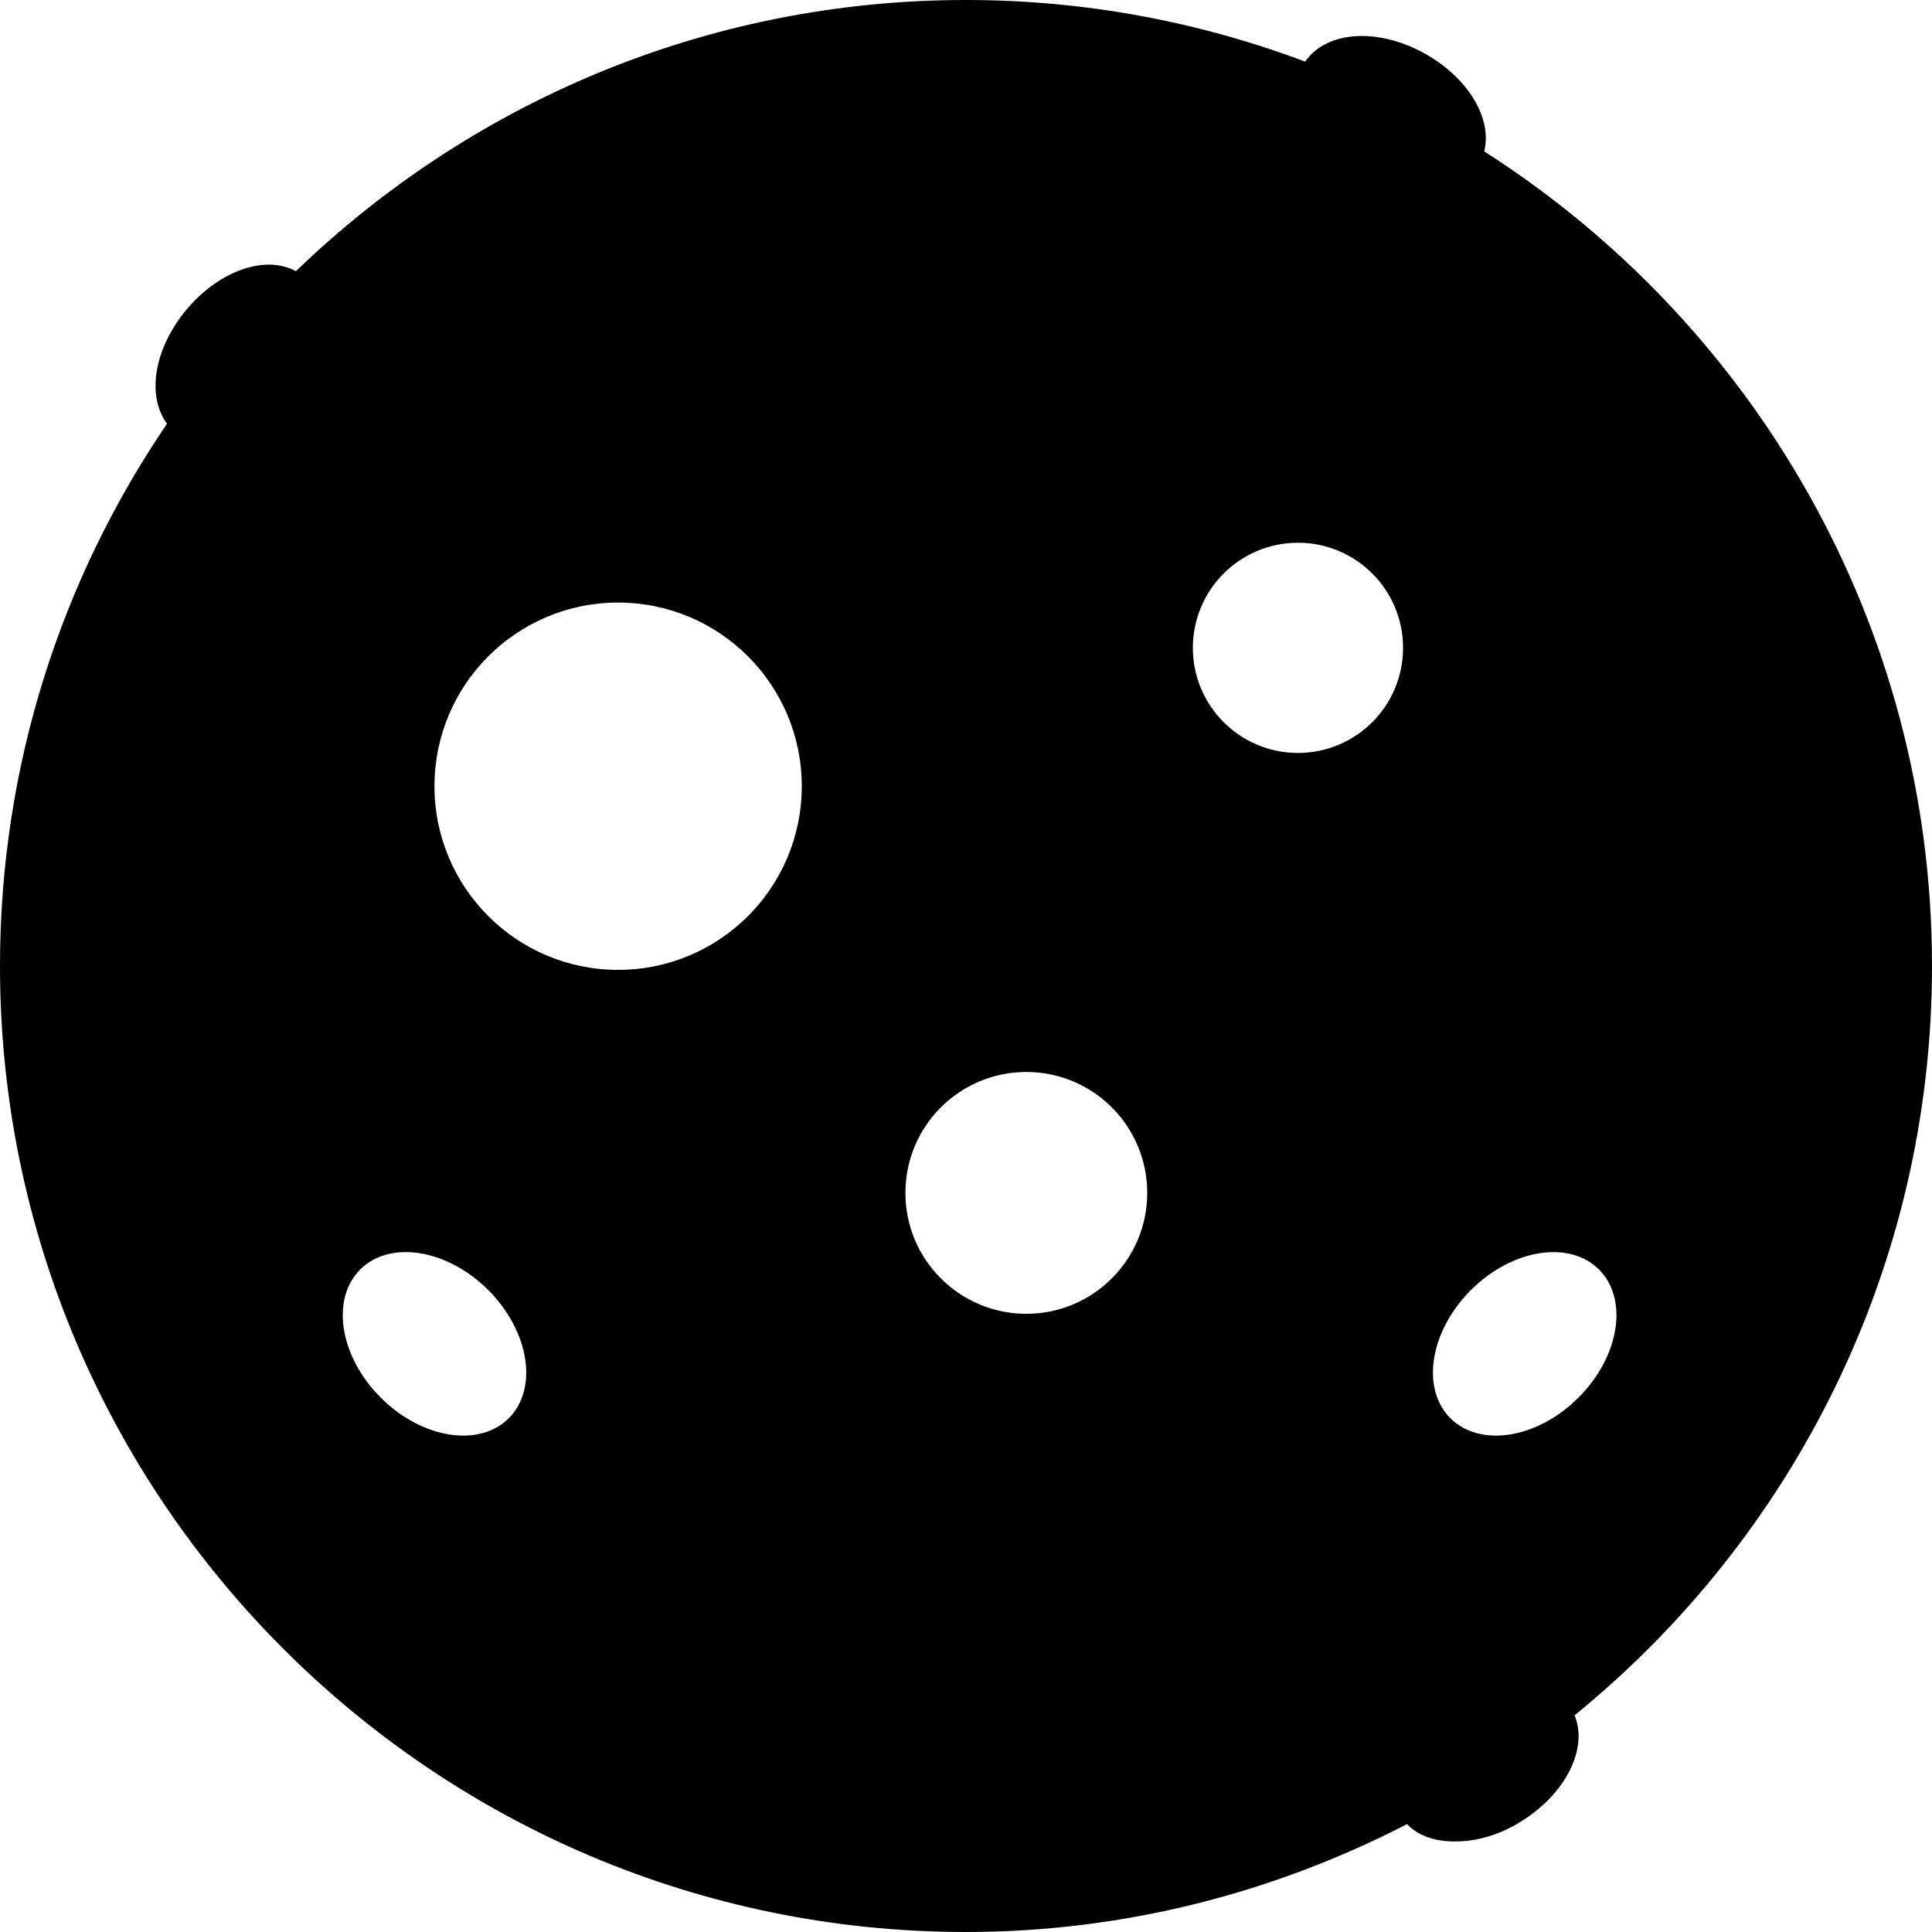<?xml version="1.0" encoding="iso-8859-1"?>
<!-- Uploaded to: SVG Repo, www.svgrepo.com, Generator: SVG Repo Mixer Tools -->
<svg fill="#000000" height="800px" width="800px" version="1.1" id="Layer_1" xmlns="http://www.w3.org/2000/svg" xmlns:xlink="http://www.w3.org/1999/xlink" 
	 viewBox="0 0 504 504" xml:space="preserve">
<g>
	<g>
		<path d="M504,252c0-89.228-46.656-167.716-116.816-212.504c0.964-3.852,0.276-8.188-2.084-12.552
			c-2.752-5.08-7.512-9.68-13.408-12.964c-12.412-6.908-25.74-5.868-31.212,2.096C312.936,5.716,283.128,0,252,0
			C184.164,0,122.552,26.988,77.2,70.74c-3.744-2.012-8.416-2.264-13.476-0.632c-5.492,1.772-10.892,5.608-15.192,10.804
			c-8.448,10.204-10.276,22.468-4.96,29.624C16.088,150.896,0,199.6,0,252c0,138.952,113.048,252,252,252
			c41.436,0,80.532-10.34,115.052-28.136c2.924,3.024,7.172,4.512,12.388,4.512c0.116,0,0.24,0,0.348,0
			c5.776,0,12.064-1.936,17.7-5.636c5.644-3.696,10.06-8.524,12.432-13.784c2.208-4.88,2.46-9.528,0.84-13.488
			C467.604,401.22,504,330.82,504,252z M132.736,369.96c-7.748,7.748-22.708,5.348-33.416-5.364
			c-10.708-10.708-13.104-25.668-5.36-33.416c7.744-7.748,22.708-5.348,33.416,5.36S140.48,362.216,132.736,369.96z
			 M161.252,253.012c-26.46,0-47.912-21.448-47.912-47.908c0-26.46,21.448-47.912,47.912-47.912
			c26.456,0,47.908,21.448,47.908,47.912C209.16,231.564,187.712,253.012,161.252,253.012z M267.74,342.732
			c-17.42,0-31.544-14.12-31.544-31.544c0-17.416,14.12-31.54,31.544-31.54s31.54,14.12,31.54,31.54
			C299.276,328.608,285.16,342.732,267.74,342.732z M338.6,196.42c-15.14,0-27.416-12.276-27.416-27.42
			c0-15.14,12.276-27.416,27.416-27.416c15.144,0,27.416,12.276,27.416,27.416C366.02,184.144,353.748,196.42,338.6,196.42z
			 M411.772,364.596c-10.704,10.712-25.66,13.108-33.416,5.364c-7.748-7.748-5.348-22.712,5.36-33.416
			c10.716-10.708,25.672-13.104,33.416-5.36C424.888,338.928,422.488,353.892,411.772,364.596z"/>
	</g>
</g>
</svg>